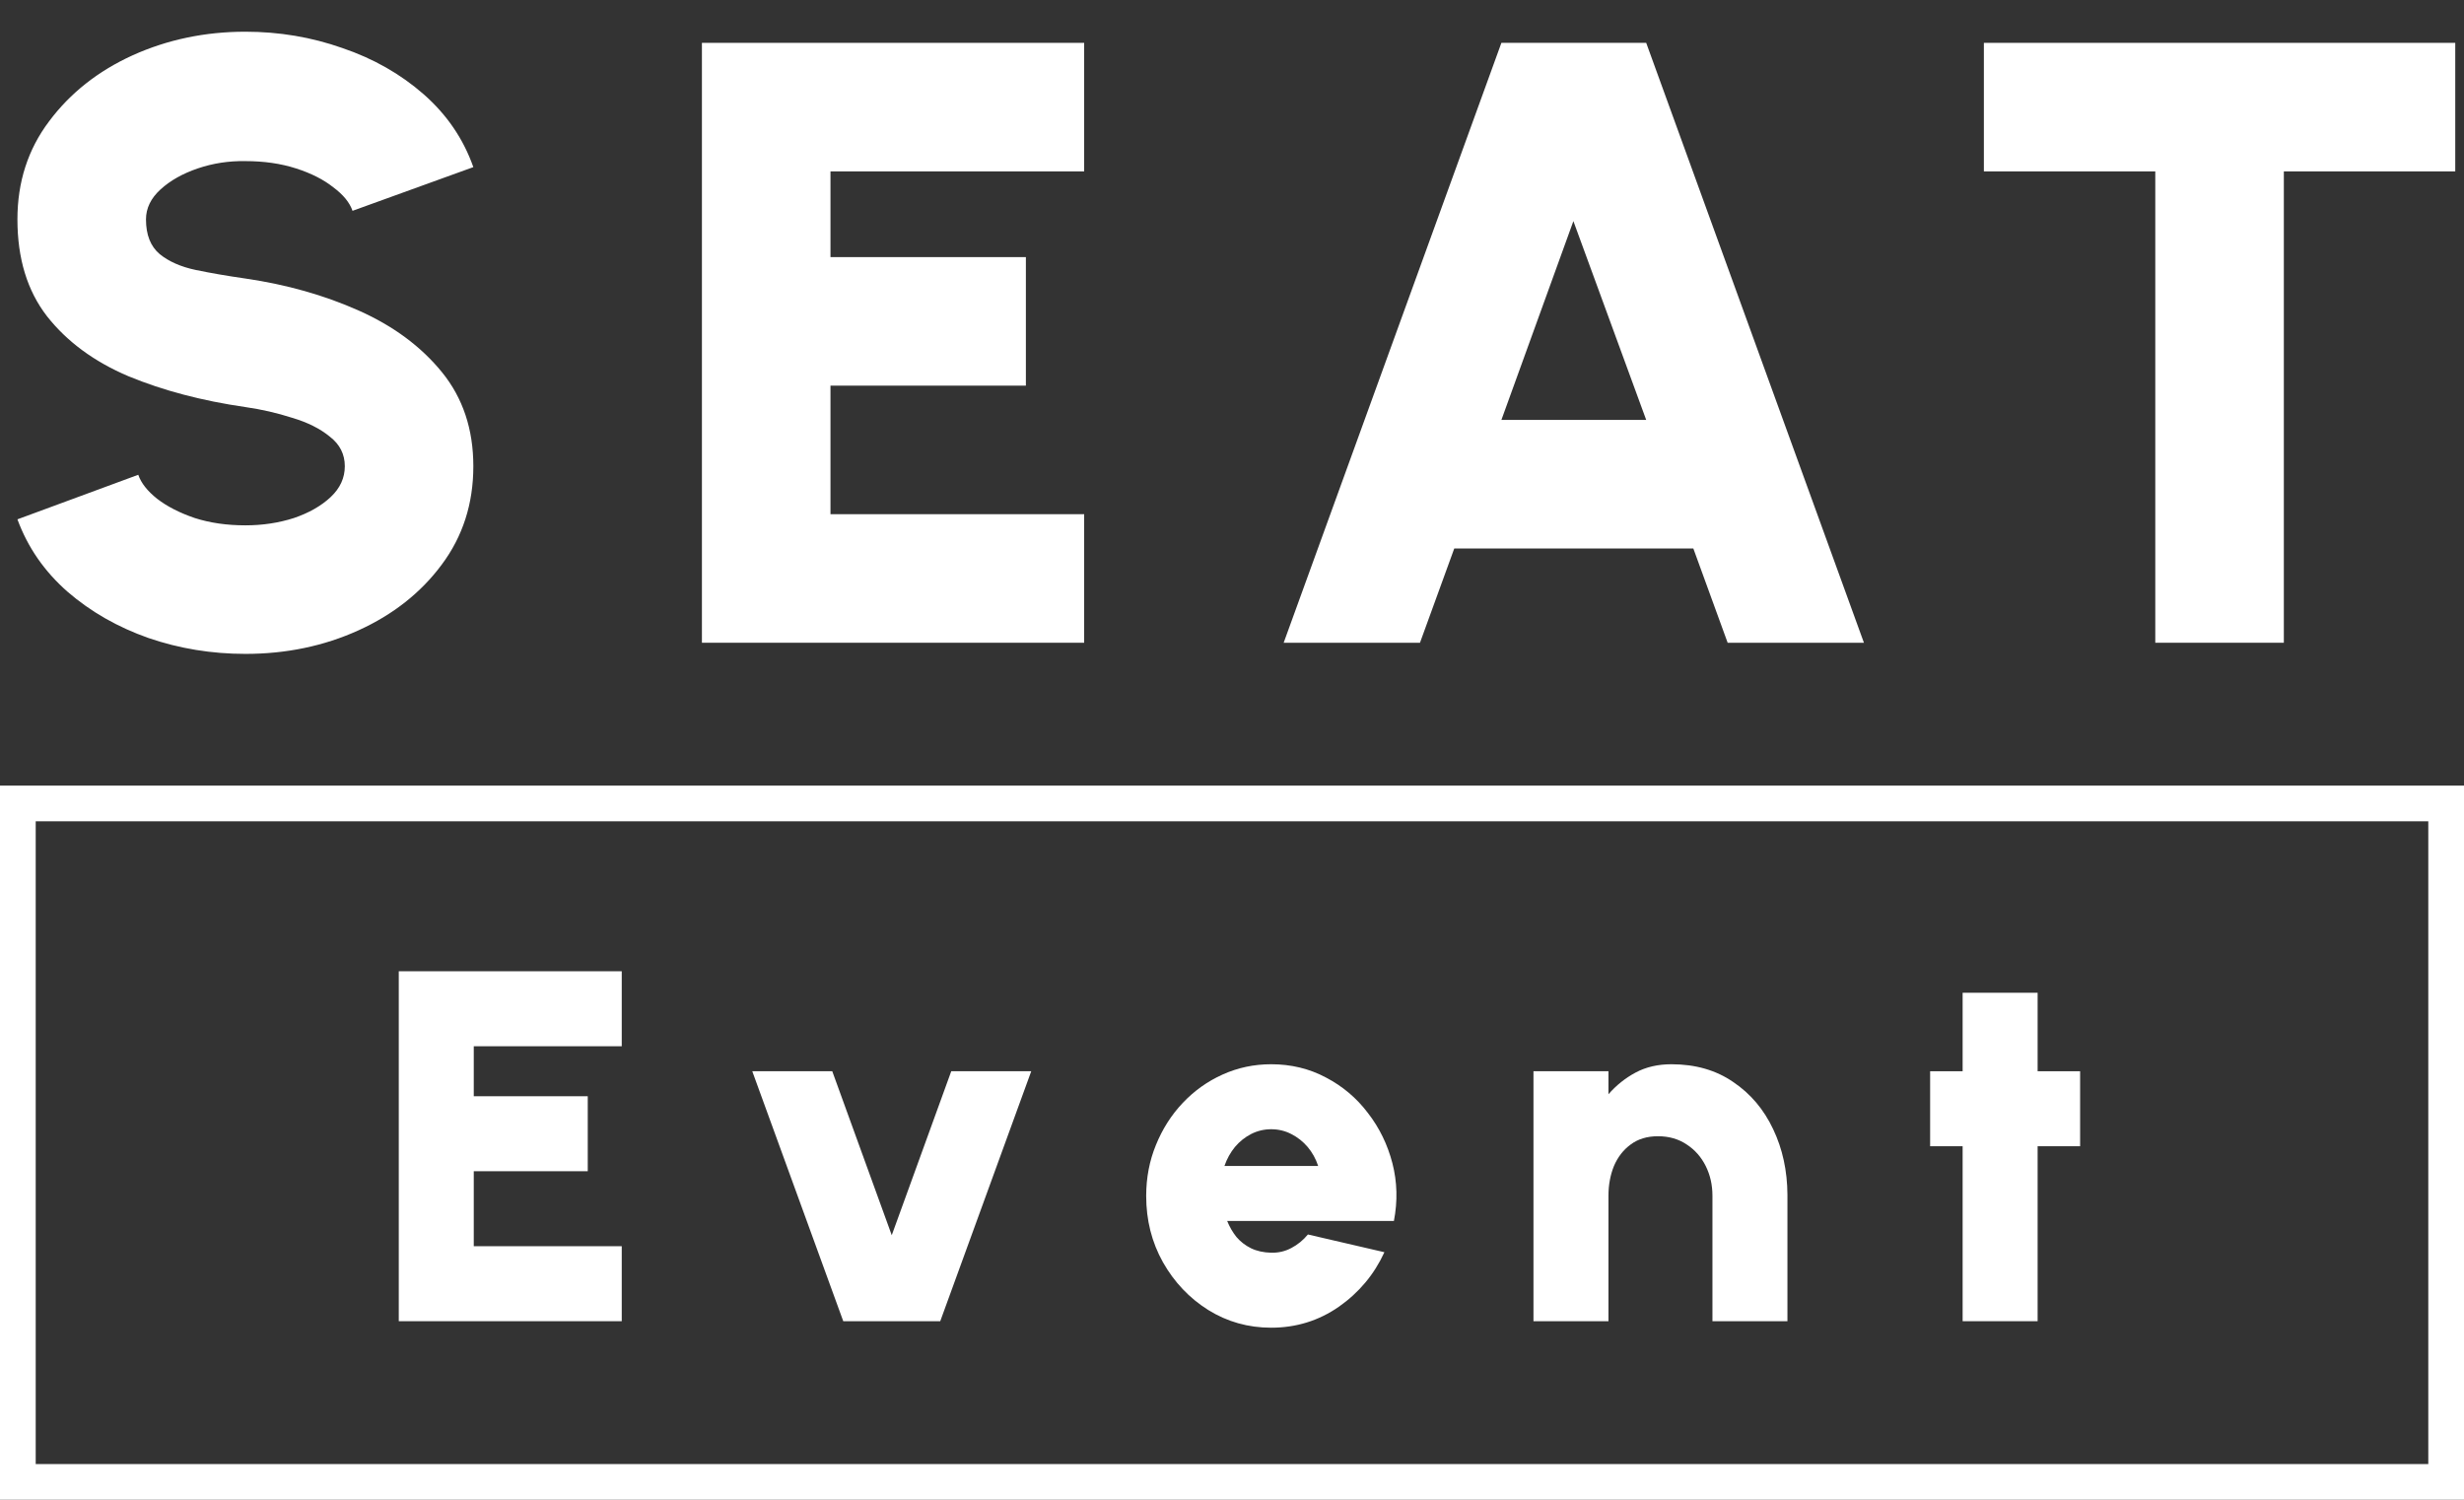 <svg xmlns="http://www.w3.org/2000/svg" width="69" height="42" viewBox="0 0 69 42" fill="none"><rect x="0" y="0" width="69" height="42" fill="#333333" stroke="none"/><path d="M6.872 18.312C5.928 18.312 5.024 18.164 4.16 17.868C3.296 17.564 2.54 17.132 1.892 16.572C1.244 16.004 0.776 15.328 0.488 14.544L3.872 13.296C3.952 13.528 4.128 13.752 4.4 13.968C4.68 14.184 5.032 14.364 5.456 14.508C5.88 14.644 6.352 14.712 6.872 14.712C7.352 14.712 7.804 14.644 8.228 14.508C8.652 14.364 8.996 14.168 9.26 13.92C9.524 13.672 9.656 13.384 9.656 13.056C9.656 12.72 9.516 12.444 9.236 12.228C8.964 12.004 8.612 11.828 8.18 11.7C7.756 11.564 7.32 11.464 6.872 11.4C5.656 11.224 4.564 10.936 3.596 10.536C2.636 10.128 1.876 9.568 1.316 8.856C0.764 8.144 0.488 7.24 0.488 6.144C0.488 5.096 0.784 4.18 1.376 3.396C1.968 2.604 2.748 1.988 3.716 1.548C4.692 1.108 5.744 0.888 6.872 0.888C7.816 0.888 8.72 1.04 9.584 1.344C10.456 1.64 11.216 2.072 11.864 2.64C12.511 3.208 12.976 3.888 13.255 4.68L9.872 5.904C9.792 5.672 9.612 5.452 9.332 5.244C9.06 5.028 8.712 4.852 8.288 4.716C7.864 4.58 7.392 4.512 6.872 4.512C6.408 4.504 5.964 4.572 5.54 4.716C5.116 4.86 4.768 5.056 4.496 5.304C4.224 5.552 4.088 5.832 4.088 6.144C4.088 6.576 4.216 6.9 4.472 7.116C4.728 7.324 5.064 7.472 5.48 7.56C5.904 7.648 6.368 7.728 6.872 7.8C8.024 7.968 9.084 8.268 10.052 8.7C11.02 9.132 11.796 9.708 12.38 10.428C12.963 11.148 13.255 12.024 13.255 13.056C13.255 14.104 12.96 15.024 12.367 15.816C11.784 16.6 11.008 17.212 10.04 17.652C9.072 18.092 8.016 18.312 6.872 18.312Z" fill="white"></path><path d="M19.656 18V1.2H30.36V4.8H23.256V7.2H28.728V10.8H23.256V14.4H30.36V18H19.656Z" fill="white"></path><path d="M42.044 1.2H46.099L52.196 18H48.38L47.419 15.36H40.724L39.764 18H35.947L42.044 1.2ZM42.044 11.76H46.099L44.06 6.192L42.044 11.76Z" fill="white"></path><path d="M68.755 1.2V4.8H63.955V18H60.355V4.8H55.555V1.2H68.755Z" fill="white"></path><path d="M11.167 37V27.2H17.411V29.3H13.267V30.7H16.459V32.8H13.267V34.9H17.411V37H11.167Z" fill="white"></path><path d="M26.33 37H23.614L21.066 30H23.306L24.972 34.592L26.638 30H28.878L26.33 37Z" fill="white"></path><path d="M35.597 37.182C34.953 37.182 34.365 37.016 33.833 36.685C33.306 36.354 32.883 35.908 32.566 35.348C32.253 34.788 32.097 34.17 32.097 33.493C32.097 32.984 32.188 32.508 32.37 32.065C32.552 31.617 32.801 31.225 33.119 30.889C33.441 30.548 33.814 30.282 34.239 30.091C34.663 29.9 35.116 29.804 35.597 29.804C36.157 29.804 36.668 29.928 37.13 30.175C37.596 30.418 37.989 30.749 38.306 31.169C38.628 31.584 38.856 32.053 38.992 32.576C39.127 33.099 39.141 33.638 39.034 34.193H34.365C34.43 34.356 34.517 34.506 34.624 34.641C34.736 34.772 34.871 34.877 35.03 34.956C35.193 35.035 35.382 35.077 35.597 35.082C35.802 35.087 35.991 35.042 36.164 34.949C36.341 34.856 36.495 34.73 36.626 34.571L38.768 35.068C38.483 35.689 38.059 36.197 37.494 36.594C36.929 36.986 36.297 37.182 35.597 37.182ZM34.288 32.653H36.913C36.847 32.452 36.749 32.275 36.619 32.121C36.488 31.967 36.334 31.846 36.157 31.757C35.984 31.668 35.797 31.624 35.597 31.624C35.401 31.624 35.214 31.668 35.037 31.757C34.864 31.846 34.712 31.967 34.582 32.121C34.456 32.275 34.358 32.452 34.288 32.653Z" fill="white"></path><path d="M50.054 33.458V37H47.954V33.486C47.954 33.183 47.891 32.905 47.765 32.653C47.639 32.401 47.462 32.2 47.233 32.051C47.005 31.897 46.736 31.82 46.428 31.82C46.125 31.82 45.871 31.897 45.665 32.051C45.46 32.2 45.304 32.401 45.196 32.653C45.094 32.905 45.042 33.183 45.042 33.486V37H42.942V30H45.042V30.644C45.262 30.392 45.516 30.189 45.805 30.035C46.095 29.881 46.428 29.804 46.806 29.804C47.478 29.804 48.055 29.97 48.535 30.301C49.021 30.628 49.394 31.069 49.655 31.624C49.917 32.175 50.05 32.786 50.054 33.458Z" fill="white"></path><path d="M58.25 32.1H57.06V37H54.96V32.1H54.05V30H54.96V27.802H57.06V30H58.25V32.1Z" fill="white"></path><path fill-rule="evenodd" clip-rule="evenodd" d="M68 23H1V41H68V23ZM0 22V42H69V22H0Z" fill="white"></path></svg>